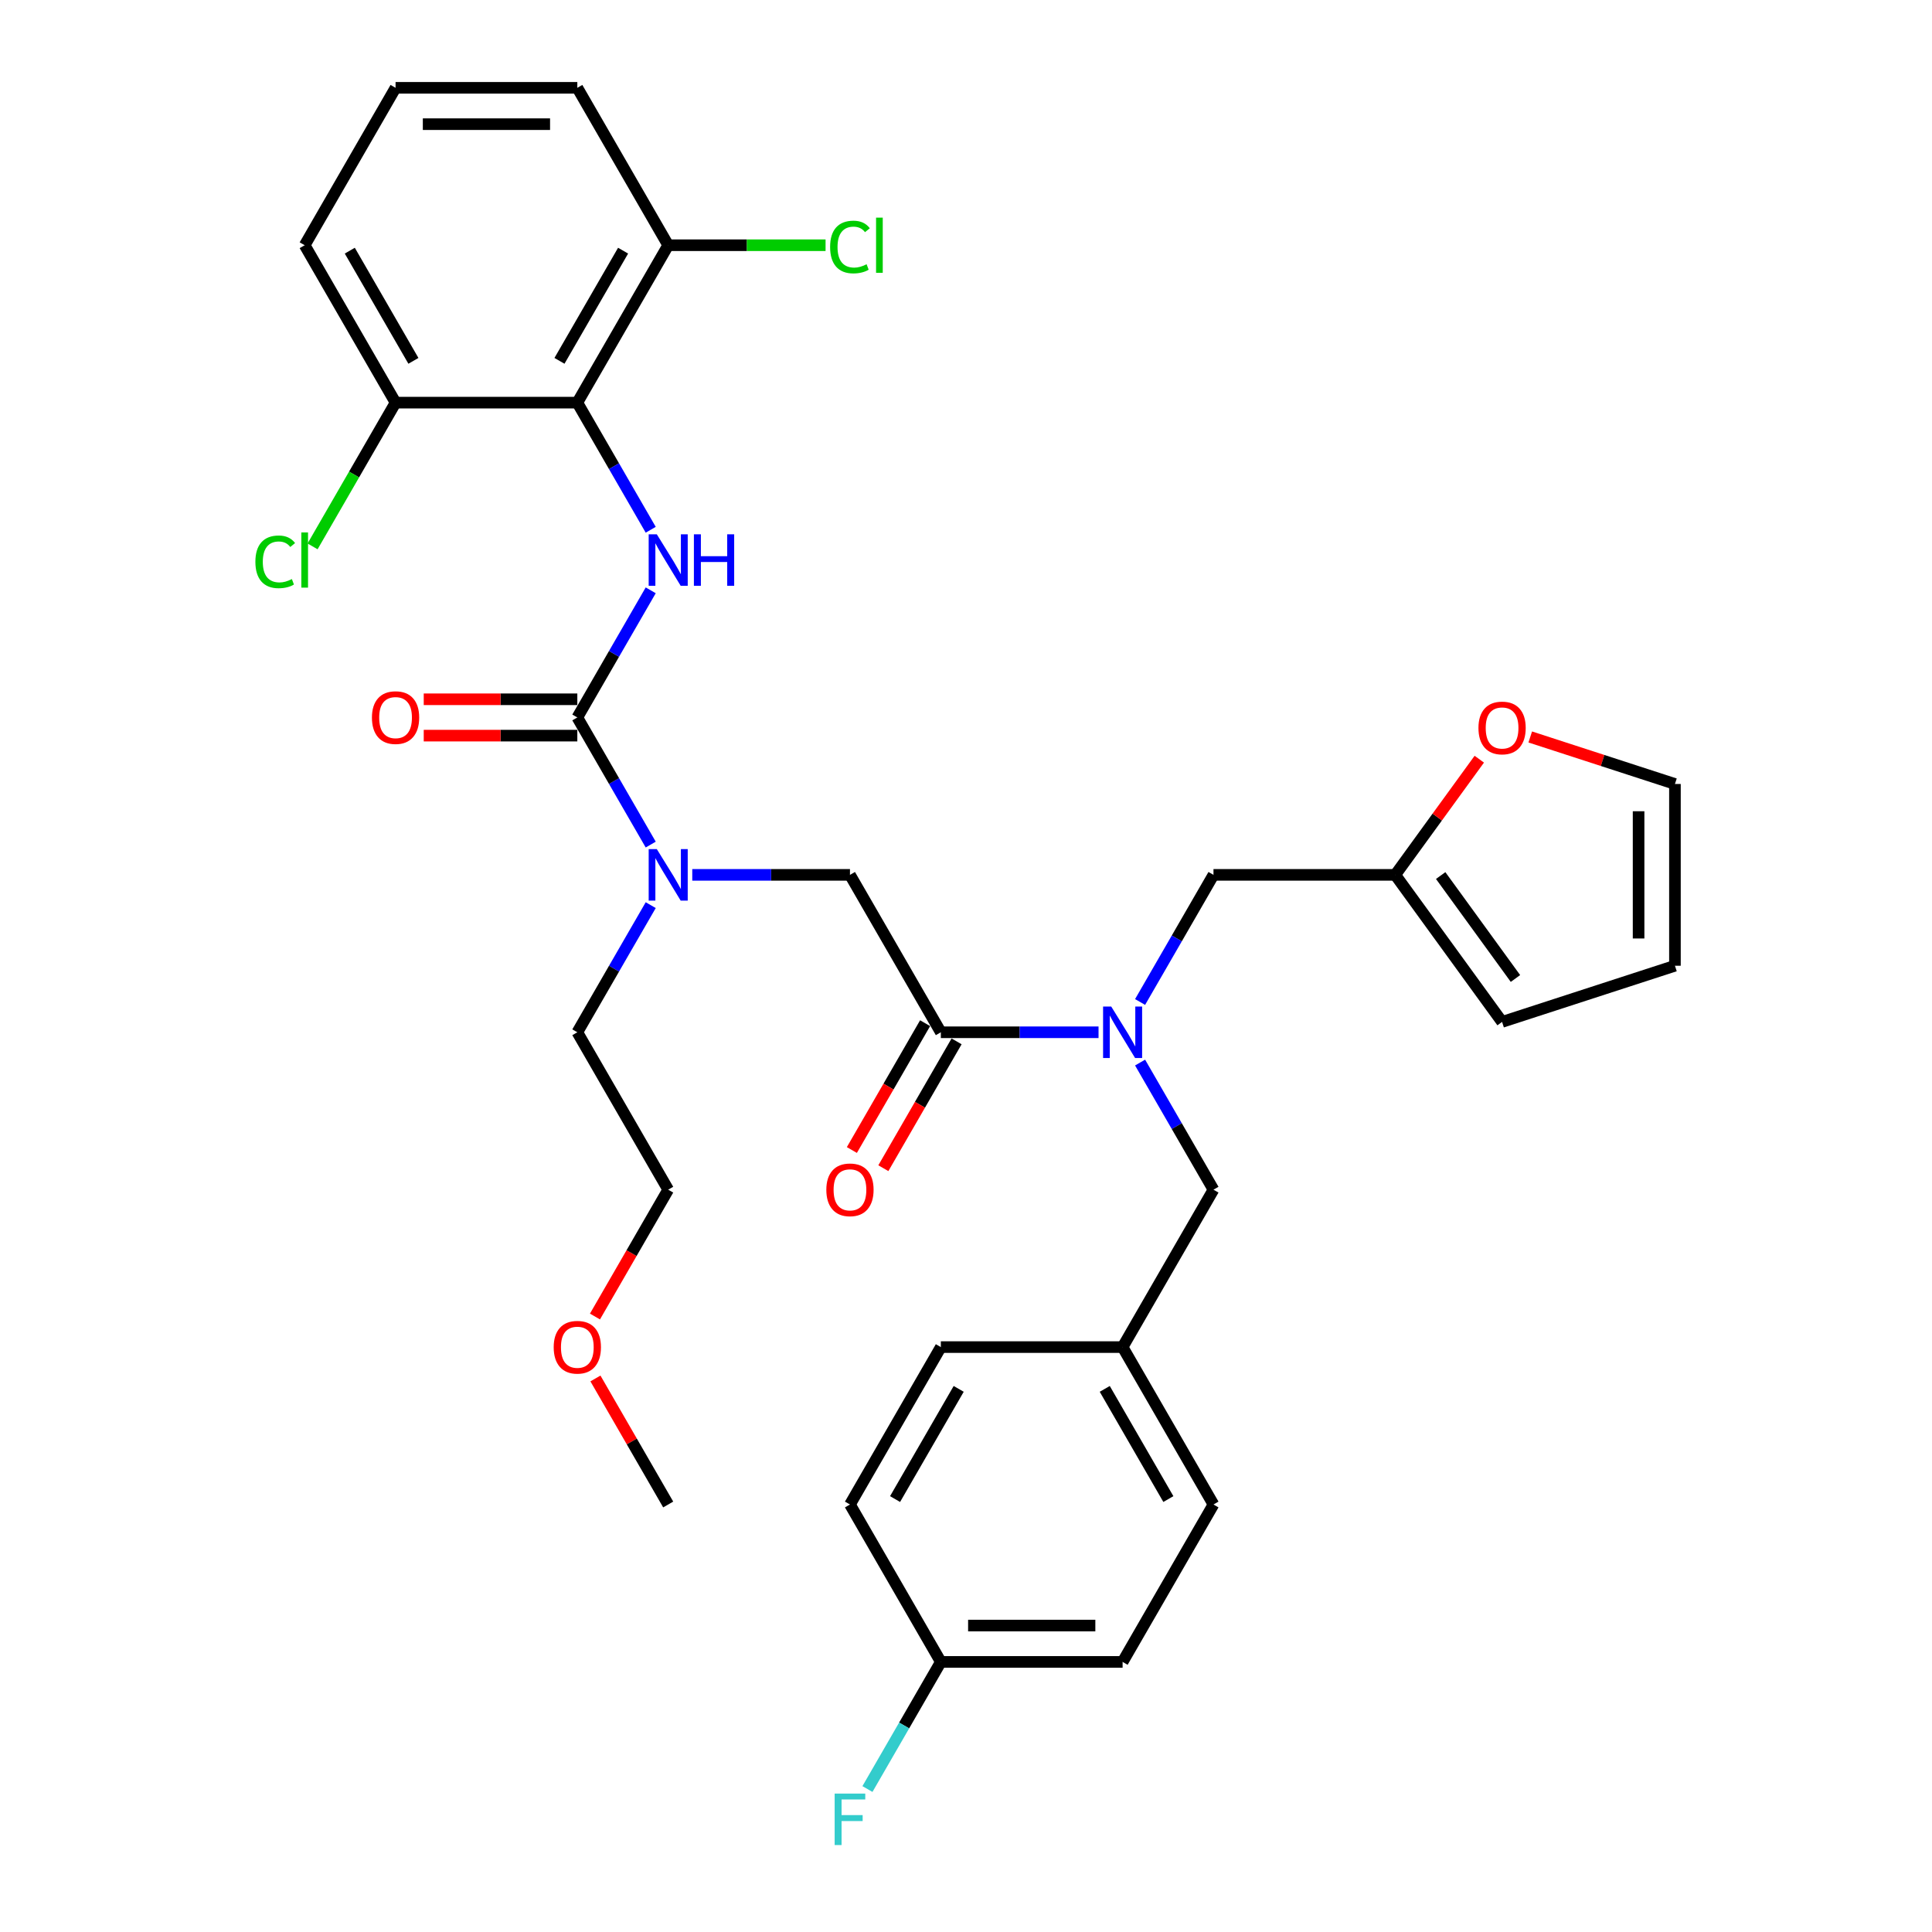 <?xml version='1.0' encoding='iso-8859-1'?>
<svg version='1.1' baseProfile='full'
              xmlns='http://www.w3.org/2000/svg'
                      xmlns:rdkit='http://www.rdkit.org/xml'
                      xmlns:xlink='http://www.w3.org/1999/xlink'
                  xml:space='preserve'
width='1000px' height='1000px' viewBox='0 0 1000 1000'>
<!-- END OF HEADER -->
<rect style='opacity:1.0;fill:#FFFFFF;stroke:none' width='1000' height='1000' x='0' y='0'> </rect>
<path class='bond-0' d='M 298.82,208.404 L 345.86,126.929' style='fill:none;fill-rule:evenodd;stroke:#000000;stroke-width:6px;stroke-linecap:butt;stroke-linejoin:miter;stroke-opacity:1' />
<path class='bond-0' d='M 289.581,186.775 L 322.509,129.742' style='fill:none;fill-rule:evenodd;stroke:#000000;stroke-width:6px;stroke-linecap:butt;stroke-linejoin:miter;stroke-opacity:1' />
<path class='bond-1' d='M 298.82,208.404 L 204.742,208.404' style='fill:none;fill-rule:evenodd;stroke:#000000;stroke-width:6px;stroke-linecap:butt;stroke-linejoin:miter;stroke-opacity:1' />
<path class='bond-2' d='M 298.82,208.404 L 317.816,241.304' style='fill:none;fill-rule:evenodd;stroke:#000000;stroke-width:6px;stroke-linecap:butt;stroke-linejoin:miter;stroke-opacity:1' />
<path class='bond-2' d='M 317.816,241.304 L 336.811,274.205' style='fill:none;fill-rule:evenodd;stroke:#0000FF;stroke-width:6px;stroke-linecap:butt;stroke-linejoin:miter;stroke-opacity:1' />
<path class='bond-3' d='M 486.978,534.302 L 527.789,534.302' style='fill:none;fill-rule:evenodd;stroke:#000000;stroke-width:6px;stroke-linecap:butt;stroke-linejoin:miter;stroke-opacity:1' />
<path class='bond-3' d='M 527.789,534.302 L 568.601,534.302' style='fill:none;fill-rule:evenodd;stroke:#0000FF;stroke-width:6px;stroke-linecap:butt;stroke-linejoin:miter;stroke-opacity:1' />
<path class='bond-4' d='M 486.978,534.302 L 439.939,452.828' style='fill:none;fill-rule:evenodd;stroke:#000000;stroke-width:6px;stroke-linecap:butt;stroke-linejoin:miter;stroke-opacity:1' />
<path class='bond-5' d='M 478.831,529.598 L 459.879,562.424' style='fill:none;fill-rule:evenodd;stroke:#000000;stroke-width:6px;stroke-linecap:butt;stroke-linejoin:miter;stroke-opacity:1' />
<path class='bond-5' d='M 459.879,562.424 L 440.927,595.249' style='fill:none;fill-rule:evenodd;stroke:#FF0000;stroke-width:6px;stroke-linecap:butt;stroke-linejoin:miter;stroke-opacity:1' />
<path class='bond-5' d='M 495.126,539.006 L 476.174,571.831' style='fill:none;fill-rule:evenodd;stroke:#000000;stroke-width:6px;stroke-linecap:butt;stroke-linejoin:miter;stroke-opacity:1' />
<path class='bond-5' d='M 476.174,571.831 L 457.222,604.657' style='fill:none;fill-rule:evenodd;stroke:#FF0000;stroke-width:6px;stroke-linecap:butt;stroke-linejoin:miter;stroke-opacity:1' />
<path class='bond-6' d='M 439.939,452.828 L 399.127,452.828' style='fill:none;fill-rule:evenodd;stroke:#000000;stroke-width:6px;stroke-linecap:butt;stroke-linejoin:miter;stroke-opacity:1' />
<path class='bond-6' d='M 399.127,452.828 L 358.316,452.828' style='fill:none;fill-rule:evenodd;stroke:#0000FF;stroke-width:6px;stroke-linecap:butt;stroke-linejoin:miter;stroke-opacity:1' />
<path class='bond-7' d='M 336.811,437.154 L 317.816,404.254' style='fill:none;fill-rule:evenodd;stroke:#0000FF;stroke-width:6px;stroke-linecap:butt;stroke-linejoin:miter;stroke-opacity:1' />
<path class='bond-7' d='M 317.816,404.254 L 298.82,371.353' style='fill:none;fill-rule:evenodd;stroke:#000000;stroke-width:6px;stroke-linecap:butt;stroke-linejoin:miter;stroke-opacity:1' />
<path class='bond-8' d='M 336.811,468.501 L 317.816,501.402' style='fill:none;fill-rule:evenodd;stroke:#0000FF;stroke-width:6px;stroke-linecap:butt;stroke-linejoin:miter;stroke-opacity:1' />
<path class='bond-8' d='M 317.816,501.402 L 298.82,534.302' style='fill:none;fill-rule:evenodd;stroke:#000000;stroke-width:6px;stroke-linecap:butt;stroke-linejoin:miter;stroke-opacity:1' />
<path class='bond-9' d='M 298.82,371.353 L 317.816,338.452' style='fill:none;fill-rule:evenodd;stroke:#000000;stroke-width:6px;stroke-linecap:butt;stroke-linejoin:miter;stroke-opacity:1' />
<path class='bond-9' d='M 317.816,338.452 L 336.811,305.552' style='fill:none;fill-rule:evenodd;stroke:#0000FF;stroke-width:6px;stroke-linecap:butt;stroke-linejoin:miter;stroke-opacity:1' />
<path class='bond-10' d='M 298.82,361.945 L 259.072,361.945' style='fill:none;fill-rule:evenodd;stroke:#000000;stroke-width:6px;stroke-linecap:butt;stroke-linejoin:miter;stroke-opacity:1' />
<path class='bond-10' d='M 259.072,361.945 L 219.324,361.945' style='fill:none;fill-rule:evenodd;stroke:#FF0000;stroke-width:6px;stroke-linecap:butt;stroke-linejoin:miter;stroke-opacity:1' />
<path class='bond-10' d='M 298.82,380.761 L 259.072,380.761' style='fill:none;fill-rule:evenodd;stroke:#000000;stroke-width:6px;stroke-linecap:butt;stroke-linejoin:miter;stroke-opacity:1' />
<path class='bond-10' d='M 259.072,380.761 L 219.324,380.761' style='fill:none;fill-rule:evenodd;stroke:#FF0000;stroke-width:6px;stroke-linecap:butt;stroke-linejoin:miter;stroke-opacity:1' />
<path class='bond-11' d='M 345.86,126.929 L 386.587,126.929' style='fill:none;fill-rule:evenodd;stroke:#000000;stroke-width:6px;stroke-linecap:butt;stroke-linejoin:miter;stroke-opacity:1' />
<path class='bond-11' d='M 386.587,126.929 L 427.313,126.929' style='fill:none;fill-rule:evenodd;stroke:#00CC00;stroke-width:6px;stroke-linecap:butt;stroke-linejoin:miter;stroke-opacity:1' />
<path class='bond-12' d='M 345.86,126.929 L 298.82,45.455' style='fill:none;fill-rule:evenodd;stroke:#000000;stroke-width:6px;stroke-linecap:butt;stroke-linejoin:miter;stroke-opacity:1' />
<path class='bond-13' d='M 204.742,208.404 L 183.264,245.605' style='fill:none;fill-rule:evenodd;stroke:#000000;stroke-width:6px;stroke-linecap:butt;stroke-linejoin:miter;stroke-opacity:1' />
<path class='bond-13' d='M 183.264,245.605 L 161.785,282.806' style='fill:none;fill-rule:evenodd;stroke:#00CC00;stroke-width:6px;stroke-linecap:butt;stroke-linejoin:miter;stroke-opacity:1' />
<path class='bond-14' d='M 204.742,208.404 L 157.702,126.929' style='fill:none;fill-rule:evenodd;stroke:#000000;stroke-width:6px;stroke-linecap:butt;stroke-linejoin:miter;stroke-opacity:1' />
<path class='bond-14' d='M 213.981,186.775 L 181.053,129.742' style='fill:none;fill-rule:evenodd;stroke:#000000;stroke-width:6px;stroke-linecap:butt;stroke-linejoin:miter;stroke-opacity:1' />
<path class='bond-15' d='M 307.957,681.427 L 326.908,648.602' style='fill:none;fill-rule:evenodd;stroke:#FF0000;stroke-width:6px;stroke-linecap:butt;stroke-linejoin:miter;stroke-opacity:1' />
<path class='bond-15' d='M 326.908,648.602 L 345.86,615.777' style='fill:none;fill-rule:evenodd;stroke:#000000;stroke-width:6px;stroke-linecap:butt;stroke-linejoin:miter;stroke-opacity:1' />
<path class='bond-16' d='M 308.196,713.489 L 327.028,746.108' style='fill:none;fill-rule:evenodd;stroke:#FF0000;stroke-width:6px;stroke-linecap:butt;stroke-linejoin:miter;stroke-opacity:1' />
<path class='bond-16' d='M 327.028,746.108 L 345.86,778.726' style='fill:none;fill-rule:evenodd;stroke:#000000;stroke-width:6px;stroke-linecap:butt;stroke-linejoin:miter;stroke-opacity:1' />
<path class='bond-17' d='M 628.096,452.828 L 722.175,452.828' style='fill:none;fill-rule:evenodd;stroke:#000000;stroke-width:6px;stroke-linecap:butt;stroke-linejoin:miter;stroke-opacity:1' />
<path class='bond-18' d='M 628.096,452.828 L 609.101,485.728' style='fill:none;fill-rule:evenodd;stroke:#000000;stroke-width:6px;stroke-linecap:butt;stroke-linejoin:miter;stroke-opacity:1' />
<path class='bond-18' d='M 609.101,485.728 L 590.106,518.629' style='fill:none;fill-rule:evenodd;stroke:#0000FF;stroke-width:6px;stroke-linecap:butt;stroke-linejoin:miter;stroke-opacity:1' />
<path class='bond-19' d='M 590.106,549.976 L 609.101,582.876' style='fill:none;fill-rule:evenodd;stroke:#0000FF;stroke-width:6px;stroke-linecap:butt;stroke-linejoin:miter;stroke-opacity:1' />
<path class='bond-19' d='M 609.101,582.876 L 628.096,615.777' style='fill:none;fill-rule:evenodd;stroke:#000000;stroke-width:6px;stroke-linecap:butt;stroke-linejoin:miter;stroke-opacity:1' />
<path class='bond-20' d='M 298.82,534.302 L 345.86,615.777' style='fill:none;fill-rule:evenodd;stroke:#000000;stroke-width:6px;stroke-linecap:butt;stroke-linejoin:miter;stroke-opacity:1' />
<path class='bond-21' d='M 722.175,452.828 L 743.925,422.891' style='fill:none;fill-rule:evenodd;stroke:#000000;stroke-width:6px;stroke-linecap:butt;stroke-linejoin:miter;stroke-opacity:1' />
<path class='bond-21' d='M 743.925,422.891 L 765.676,392.954' style='fill:none;fill-rule:evenodd;stroke:#FF0000;stroke-width:6px;stroke-linecap:butt;stroke-linejoin:miter;stroke-opacity:1' />
<path class='bond-22' d='M 722.175,452.828 L 777.473,528.939' style='fill:none;fill-rule:evenodd;stroke:#000000;stroke-width:6px;stroke-linecap:butt;stroke-linejoin:miter;stroke-opacity:1' />
<path class='bond-22' d='M 745.692,453.185 L 784.401,506.463' style='fill:none;fill-rule:evenodd;stroke:#000000;stroke-width:6px;stroke-linecap:butt;stroke-linejoin:miter;stroke-opacity:1' />
<path class='bond-23' d='M 792.055,381.454 L 829.501,393.621' style='fill:none;fill-rule:evenodd;stroke:#FF0000;stroke-width:6px;stroke-linecap:butt;stroke-linejoin:miter;stroke-opacity:1' />
<path class='bond-23' d='M 829.501,393.621 L 866.947,405.788' style='fill:none;fill-rule:evenodd;stroke:#000000;stroke-width:6px;stroke-linecap:butt;stroke-linejoin:miter;stroke-opacity:1' />
<path class='bond-24' d='M 628.096,615.777 L 581.057,697.251' style='fill:none;fill-rule:evenodd;stroke:#000000;stroke-width:6px;stroke-linecap:butt;stroke-linejoin:miter;stroke-opacity:1' />
<path class='bond-25' d='M 777.473,528.939 L 866.947,499.867' style='fill:none;fill-rule:evenodd;stroke:#000000;stroke-width:6px;stroke-linecap:butt;stroke-linejoin:miter;stroke-opacity:1' />
<path class='bond-26' d='M 866.947,405.788 L 866.947,499.867' style='fill:none;fill-rule:evenodd;stroke:#000000;stroke-width:6px;stroke-linecap:butt;stroke-linejoin:miter;stroke-opacity:1' />
<path class='bond-26' d='M 848.132,419.9 L 848.132,485.755' style='fill:none;fill-rule:evenodd;stroke:#000000;stroke-width:6px;stroke-linecap:butt;stroke-linejoin:miter;stroke-opacity:1' />
<path class='bond-27' d='M 581.057,697.251 L 486.978,697.251' style='fill:none;fill-rule:evenodd;stroke:#000000;stroke-width:6px;stroke-linecap:butt;stroke-linejoin:miter;stroke-opacity:1' />
<path class='bond-28' d='M 581.057,697.251 L 628.096,778.726' style='fill:none;fill-rule:evenodd;stroke:#000000;stroke-width:6px;stroke-linecap:butt;stroke-linejoin:miter;stroke-opacity:1' />
<path class='bond-28' d='M 571.818,718.881 L 604.745,775.913' style='fill:none;fill-rule:evenodd;stroke:#000000;stroke-width:6px;stroke-linecap:butt;stroke-linejoin:miter;stroke-opacity:1' />
<path class='bond-29' d='M 486.978,860.201 L 581.057,860.201' style='fill:none;fill-rule:evenodd;stroke:#000000;stroke-width:6px;stroke-linecap:butt;stroke-linejoin:miter;stroke-opacity:1' />
<path class='bond-29' d='M 501.09,841.385 L 566.945,841.385' style='fill:none;fill-rule:evenodd;stroke:#000000;stroke-width:6px;stroke-linecap:butt;stroke-linejoin:miter;stroke-opacity:1' />
<path class='bond-30' d='M 486.978,860.201 L 467.983,893.101' style='fill:none;fill-rule:evenodd;stroke:#000000;stroke-width:6px;stroke-linecap:butt;stroke-linejoin:miter;stroke-opacity:1' />
<path class='bond-30' d='M 467.983,893.101 L 448.988,926.002' style='fill:none;fill-rule:evenodd;stroke:#33CCCC;stroke-width:6px;stroke-linecap:butt;stroke-linejoin:miter;stroke-opacity:1' />
<path class='bond-31' d='M 486.978,860.201 L 439.939,778.726' style='fill:none;fill-rule:evenodd;stroke:#000000;stroke-width:6px;stroke-linecap:butt;stroke-linejoin:miter;stroke-opacity:1' />
<path class='bond-32' d='M 486.978,697.251 L 439.939,778.726' style='fill:none;fill-rule:evenodd;stroke:#000000;stroke-width:6px;stroke-linecap:butt;stroke-linejoin:miter;stroke-opacity:1' />
<path class='bond-32' d='M 496.217,718.881 L 463.289,775.913' style='fill:none;fill-rule:evenodd;stroke:#000000;stroke-width:6px;stroke-linecap:butt;stroke-linejoin:miter;stroke-opacity:1' />
<path class='bond-33' d='M 628.096,778.726 L 581.057,860.201' style='fill:none;fill-rule:evenodd;stroke:#000000;stroke-width:6px;stroke-linecap:butt;stroke-linejoin:miter;stroke-opacity:1' />
<path class='bond-34' d='M 204.742,45.455 L 298.82,45.455' style='fill:none;fill-rule:evenodd;stroke:#000000;stroke-width:6px;stroke-linecap:butt;stroke-linejoin:miter;stroke-opacity:1' />
<path class='bond-34' d='M 218.854,64.27 L 284.709,64.27' style='fill:none;fill-rule:evenodd;stroke:#000000;stroke-width:6px;stroke-linecap:butt;stroke-linejoin:miter;stroke-opacity:1' />
<path class='bond-35' d='M 204.742,45.455 L 157.702,126.929' style='fill:none;fill-rule:evenodd;stroke:#000000;stroke-width:6px;stroke-linecap:butt;stroke-linejoin:miter;stroke-opacity:1' />
<path  class='atom-3' d='M 427.708 615.852
Q 427.708 609.455, 430.869 605.88
Q 434.031 602.305, 439.939 602.305
Q 445.847 602.305, 449.008 605.88
Q 452.169 609.455, 452.169 615.852
Q 452.169 622.325, 448.97 626.013
Q 445.772 629.663, 439.939 629.663
Q 434.068 629.663, 430.869 626.013
Q 427.708 622.362, 427.708 615.852
M 439.939 626.652
Q 444.003 626.652, 446.185 623.943
Q 448.406 621.196, 448.406 615.852
Q 448.406 610.621, 446.185 607.987
Q 444.003 605.315, 439.939 605.315
Q 435.874 605.315, 433.654 607.949
Q 431.472 610.584, 431.472 615.852
Q 431.472 621.233, 433.654 623.943
Q 435.874 626.652, 439.939 626.652
' fill='#FF0000'/>
<path  class='atom-4' d='M 339.971 439.506
L 348.701 453.618
Q 349.567 455.01, 350.959 457.532
Q 352.351 460.053, 352.427 460.203
L 352.427 439.506
L 355.964 439.506
L 355.964 466.149
L 352.314 466.149
L 342.943 450.72
Q 341.852 448.914, 340.686 446.844
Q 339.557 444.774, 339.218 444.135
L 339.218 466.149
L 335.756 466.149
L 335.756 439.506
L 339.971 439.506
' fill='#0000FF'/>
<path  class='atom-6' d='M 339.971 276.557
L 348.701 290.669
Q 349.567 292.061, 350.959 294.582
Q 352.351 297.104, 352.427 297.254
L 352.427 276.557
L 355.964 276.557
L 355.964 303.2
L 352.314 303.2
L 342.943 287.771
Q 341.852 285.965, 340.686 283.895
Q 339.557 281.825, 339.218 281.186
L 339.218 303.2
L 335.756 303.2
L 335.756 276.557
L 339.971 276.557
' fill='#0000FF'/>
<path  class='atom-6' d='M 359.163 276.557
L 362.775 276.557
L 362.775 287.884
L 376.398 287.884
L 376.398 276.557
L 380.01 276.557
L 380.01 303.2
L 376.398 303.2
L 376.398 290.894
L 362.775 290.894
L 362.775 303.2
L 359.163 303.2
L 359.163 276.557
' fill='#0000FF'/>
<path  class='atom-7' d='M 192.511 371.428
Q 192.511 365.031, 195.673 361.456
Q 198.834 357.881, 204.742 357.881
Q 210.65 357.881, 213.811 361.456
Q 216.972 365.031, 216.972 371.428
Q 216.972 377.901, 213.773 381.589
Q 210.575 385.239, 204.742 385.239
Q 198.871 385.239, 195.673 381.589
Q 192.511 377.939, 192.511 371.428
M 204.742 382.228
Q 208.806 382.228, 210.989 379.519
Q 213.209 376.772, 213.209 371.428
Q 213.209 366.197, 210.989 363.563
Q 208.806 360.891, 204.742 360.891
Q 200.678 360.891, 198.457 363.526
Q 196.275 366.16, 196.275 371.428
Q 196.275 376.81, 198.457 379.519
Q 200.678 382.228, 204.742 382.228
' fill='#FF0000'/>
<path  class='atom-10' d='M 286.59 697.327
Q 286.59 690.929, 289.751 687.354
Q 292.912 683.779, 298.82 683.779
Q 304.729 683.779, 307.89 687.354
Q 311.051 690.929, 311.051 697.327
Q 311.051 703.799, 307.852 707.487
Q 304.653 711.137, 298.82 711.137
Q 292.95 711.137, 289.751 707.487
Q 286.59 703.837, 286.59 697.327
M 298.82 708.127
Q 302.885 708.127, 305.067 705.417
Q 307.288 702.67, 307.288 697.327
Q 307.288 692.096, 305.067 689.462
Q 302.885 686.79, 298.82 686.79
Q 294.756 686.79, 292.536 689.424
Q 290.353 692.058, 290.353 697.327
Q 290.353 702.708, 292.536 705.417
Q 294.756 708.127, 298.82 708.127
' fill='#FF0000'/>
<path  class='atom-12' d='M 575.167 520.981
L 583.898 535.092
Q 584.764 536.485, 586.156 539.006
Q 587.548 541.527, 587.624 541.678
L 587.624 520.981
L 591.161 520.981
L 591.161 547.624
L 587.511 547.624
L 578.14 532.195
Q 577.049 530.389, 575.882 528.319
Q 574.754 526.249, 574.415 525.609
L 574.415 547.624
L 570.953 547.624
L 570.953 520.981
L 575.167 520.981
' fill='#0000FF'/>
<path  class='atom-16' d='M 765.243 376.792
Q 765.243 370.394, 768.404 366.819
Q 771.565 363.244, 777.473 363.244
Q 783.381 363.244, 786.542 366.819
Q 789.703 370.394, 789.703 376.792
Q 789.703 383.264, 786.505 386.952
Q 783.306 390.602, 777.473 390.602
Q 771.603 390.602, 768.404 386.952
Q 765.243 383.302, 765.243 376.792
M 777.473 387.592
Q 781.537 387.592, 783.72 384.882
Q 785.94 382.135, 785.94 376.792
Q 785.94 371.561, 783.72 368.927
Q 781.537 366.255, 777.473 366.255
Q 773.409 366.255, 771.189 368.889
Q 769.006 371.523, 769.006 376.792
Q 769.006 382.173, 771.189 384.882
Q 773.409 387.592, 777.473 387.592
' fill='#FF0000'/>
<path  class='atom-23' d='M 432.017 928.354
L 447.86 928.354
L 447.86 931.402
L 435.592 931.402
L 435.592 939.493
L 446.505 939.493
L 446.505 942.578
L 435.592 942.578
L 435.592 954.997
L 432.017 954.997
L 432.017 928.354
' fill='#33CCCC'/>
<path  class='atom-29' d='M 429.665 127.851
Q 429.665 121.228, 432.751 117.766
Q 435.874 114.266, 441.783 114.266
Q 447.277 114.266, 450.212 118.142
L 447.728 120.174
Q 445.583 117.352, 441.783 117.352
Q 437.756 117.352, 435.611 120.061
Q 433.504 122.733, 433.504 127.851
Q 433.504 133.12, 435.686 135.829
Q 437.907 138.538, 442.197 138.538
Q 445.132 138.538, 448.556 136.77
L 449.61 139.592
Q 448.218 140.495, 446.11 141.022
Q 444.003 141.549, 441.67 141.549
Q 435.874 141.549, 432.751 138.012
Q 429.665 134.474, 429.665 127.851
' fill='#00CC00'/>
<path  class='atom-29' d='M 453.448 112.648
L 456.91 112.648
L 456.91 141.21
L 453.448 141.21
L 453.448 112.648
' fill='#00CC00'/>
<path  class='atom-30' d='M 132.188 290.8
Q 132.188 284.177, 135.274 280.715
Q 138.397 277.215, 144.306 277.215
Q 149.8 277.215, 152.735 281.091
L 150.251 283.124
Q 148.106 280.301, 144.306 280.301
Q 140.279 280.301, 138.134 283.011
Q 136.027 285.682, 136.027 290.8
Q 136.027 296.069, 138.209 298.778
Q 140.429 301.488, 144.719 301.488
Q 147.655 301.488, 151.079 299.719
L 152.133 302.541
Q 150.74 303.445, 148.633 303.971
Q 146.526 304.498, 144.193 304.498
Q 138.397 304.498, 135.274 300.961
Q 132.188 297.423, 132.188 290.8
' fill='#00CC00'/>
<path  class='atom-30' d='M 155.971 275.597
L 159.433 275.597
L 159.433 304.16
L 155.971 304.16
L 155.971 275.597
' fill='#00CC00'/>
</svg>
